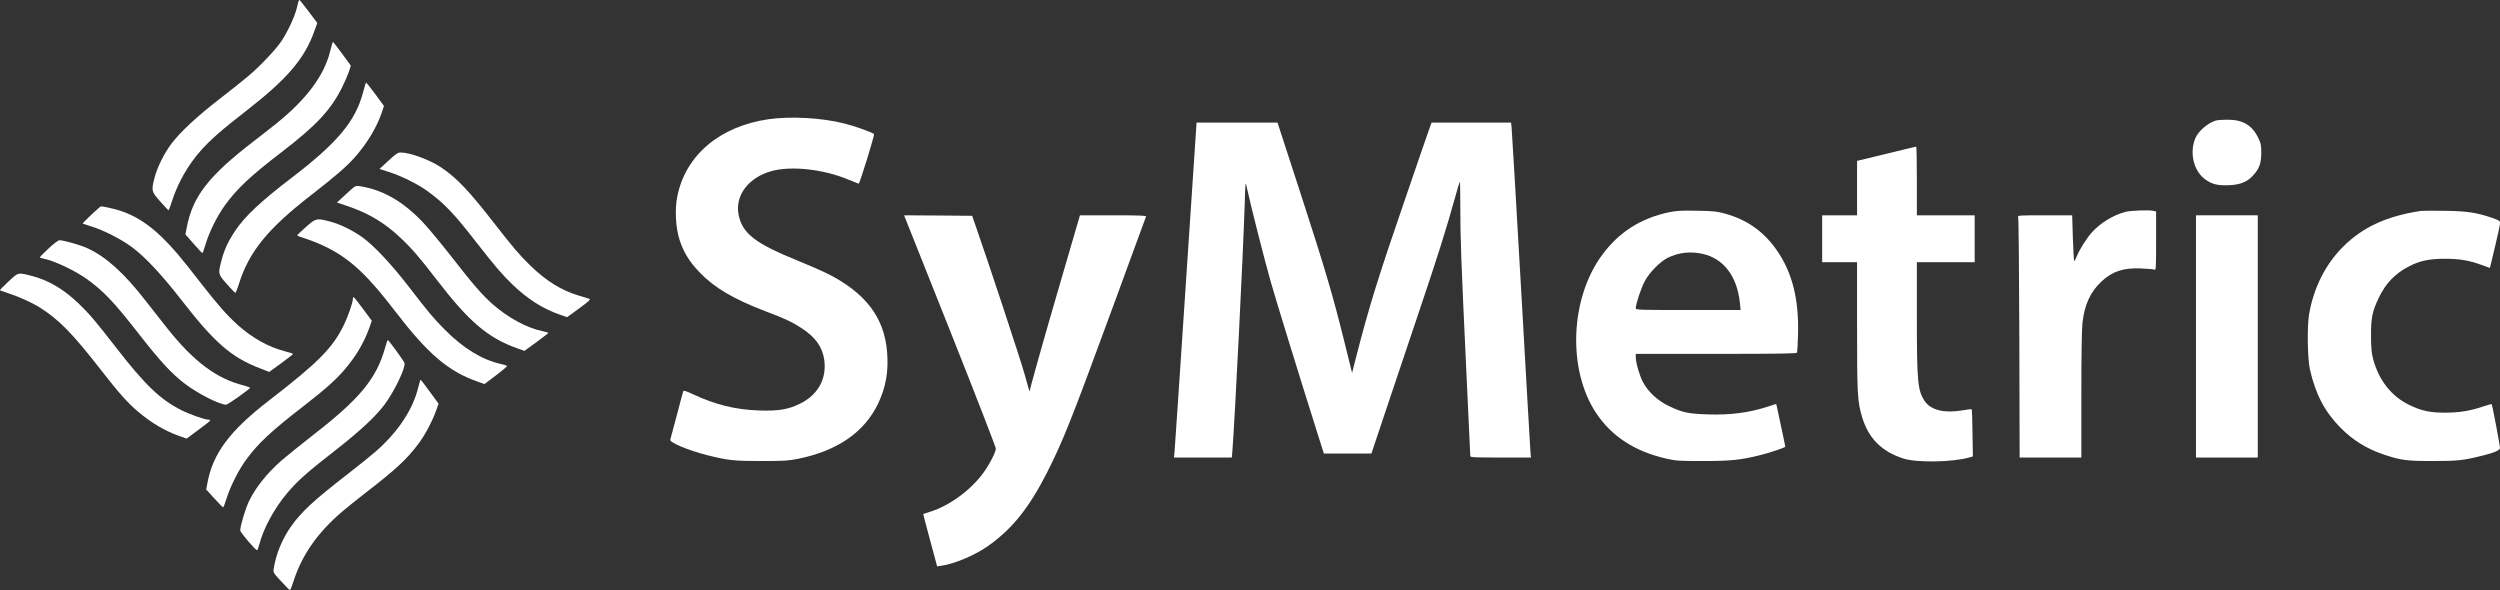 <?xml version="1.0" standalone="no"?>
<!DOCTYPE svg PUBLIC "-//W3C//DTD SVG 20010904//EN"
 "http://www.w3.org/TR/2001/REC-SVG-20010904/DTD/svg10.dtd">
<svg version="1.0" xmlns="http://www.w3.org/2000/svg"
 width="2508pt" height="592pt" viewBox="0 0 2508 592"
 preserveAspectRatio="xMidYMid meet">

<rect x="0" y="0" width="2508" height="592" fill="#333333" stroke="none"/>

<g transform="translate(0,592) scale(0.1,-0.1)"
fill="#FFFFFF" stroke="none">
<path d="M2995 5908 c-2 -7 -11 -42 -20 -78 -21 -82 -90 -230 -152 -323 -56
-84 -214 -251 -333 -351 -47 -40 -175 -142 -285 -227 -226 -174 -401 -337
-487 -453 -73 -98 -141 -236 -168 -340 -33 -130 -31 -138 58 -238 42 -47 79
-87 82 -87 3 -1 19 38 34 87 60 188 161 365 291 512 96 108 211 209 455 398
414 322 587 525 685 804 l28 78 -87 115 c-47 63 -89 115 -91 115 -3 0 -8 -6
-10 -12z"/>
<path d="M3313 5409 c-59 -245 -238 -485 -543 -730 -52 -42 -156 -123 -230
-180 -448 -345 -606 -549 -666 -858 l-14 -73 82 -93 c46 -52 85 -94 88 -94 3
-1 19 42 34 94 36 120 116 280 192 385 117 163 258 296 564 530 352 270 496
424 610 650 26 52 57 123 69 158 l21 63 -87 119 c-49 66 -90 119 -93 120 -3 0
-15 -41 -27 -91z"/>
<path d="M3666 5078 c-2 -7 -13 -48 -25 -90 -80 -291 -257 -501 -721 -856
-301 -230 -461 -380 -557 -522 -78 -117 -115 -197 -147 -326 -28 -109 -25
-119 60 -214 42 -47 79 -86 84 -88 4 -1 20 36 35 84 101 326 288 557 725 896
256 199 362 291 448 390 118 135 213 294 262 439 l22 66 -86 117 c-48 64 -89
116 -91 116 -3 0 -7 -6 -9 -12z"/>
<path d="M7710 4724 c-489 -71 -832 -360 -915 -773 -27 -131 -17 -317 23 -439
41 -125 99 -219 201 -325 148 -154 338 -266 654 -387 204 -77 269 -108 365
-170 141 -90 212 -189 231 -320 26 -191 -63 -352 -244 -440 -118 -58 -212 -74
-409 -68 -235 8 -438 57 -664 163 -63 30 -94 40 -97 32 -3 -7 -32 -115 -65
-242 -34 -126 -63 -237 -66 -246 -8 -28 178 -106 366 -154 211 -53 269 -60
545 -60 230 0 273 3 370 22 399 81 668 268 806 558 77 164 105 325 88 518 -29
346 -220 593 -604 785 -55 27 -181 82 -280 122 -436 176 -566 275 -605 463
-40 195 100 380 335 442 197 53 518 17 764 -86 53 -22 100 -41 105 -42 10 -2
162 490 154 498 -16 17 -196 81 -297 106 -222 57 -543 75 -761 43z"/>
<path d="M22230 4711 c-84 -26 -176 -106 -207 -179 -58 -139 -19 -317 89 -403
71 -56 131 -72 247 -67 115 4 186 33 246 100 61 67 79 119 80 223 0 82 -3 96
-33 157 -61 124 -156 179 -310 177 -48 0 -98 -4 -112 -8z"/>
<path d="M11896 3068 c-59 -893 -110 -1649 -113 -1681 l-6 -57 291 0 290 0 6
77 c24 304 107 1962 123 2468 7 228 7 229 21 165 34 -163 178 -728 241 -950
59 -206 283 -933 482 -1562 l50 -158 239 0 238 0 155 463 c85 254 234 696 330
982 175 518 269 816 353 1119 24 88 46 161 49 164 3 3 5 -114 5 -259 0 -310 7
-509 60 -1637 22 -464 40 -850 40 -858 0 -12 48 -14 305 -14 l304 0 -5 48 c-2
26 -45 763 -94 1637 -50 875 -93 1609 -96 1633 l-5 42 -399 0 -398 0 -16 -42
c-9 -24 -119 -342 -244 -708 -278 -807 -365 -1089 -495 -1593 l-43 -168 -81
328 c-118 472 -186 703 -440 1486 l-227 697 -406 0 -406 0 -108 -1622z"/>
<path d="M18923 4377 l-293 -71 0 -273 0 -273 -175 0 -175 0 0 -235 0 -235
175 0 175 0 0 -642 c0 -685 4 -757 51 -913 64 -213 196 -345 414 -415 133 -43
491 -37 658 10 l39 11 -4 234 c-1 128 -5 236 -8 239 -3 3 -46 -2 -95 -11 -177
-30 -313 2 -374 90 -73 107 -81 186 -81 855 l0 542 290 0 290 0 0 235 0 235
-290 0 -290 0 0 345 c0 190 -3 345 -7 344 -5 0 -140 -33 -300 -72z"/>
<path d="M3896 4307 l-89 -82 91 -29 c122 -38 290 -121 386 -190 171 -124 270
-227 494 -516 186 -239 264 -330 369 -430 148 -141 299 -237 465 -295 l77 -27
121 88 c96 70 117 90 103 96 -10 3 -58 18 -108 33 -173 52 -324 145 -484 300
-108 105 -169 176 -370 434 -244 314 -367 444 -523 550 -114 77 -315 151 -407
151 -31 0 -48 -12 -125 -83z"/>
<path d="M3472 3973 l-92 -85 114 -38 c203 -69 366 -166 524 -316 109 -101
192 -198 362 -419 325 -423 514 -584 808 -689 l73 -26 120 87 c65 48 119 90
119 93 0 3 -28 12 -62 19 -152 31 -338 132 -491 265 -106 92 -207 209 -422
486 -101 129 -227 281 -280 337 -200 213 -410 332 -640 366 -39 6 -42 4 -133
-80z"/>
<path d="M915 3765 c-49 -46 -87 -86 -85 -88 3 -2 45 -16 93 -31 119 -36 303
-131 407 -210 127 -95 295 -275 484 -518 338 -436 504 -581 794 -693 l93 -36
120 87 c65 48 119 90 119 93 0 4 -38 16 -85 28 -162 42 -322 131 -468 261
-110 99 -207 209 -380 432 -196 253 -275 346 -383 451 -140 135 -272 218 -424
267 -55 18 -171 43 -189 42 -3 -1 -46 -39 -96 -85z"/>
<path d="M16745 3791 c-284 -60 -503 -199 -672 -428 -321 -434 -350 -1146 -63
-1583 157 -238 391 -390 711 -462 94 -21 128 -23 364 -23 272 0 373 10 560 56
107 26 265 79 265 88 0 6 -17 86 -75 357 l-16 72 -87 -28 c-190 -61 -373 -85
-606 -77 -188 6 -250 19 -385 84 -111 53 -207 142 -259 240 -35 66 -72 195
-72 250 l0 33 804 0 c632 0 806 3 813 12 4 7 9 94 11 193 8 340 -56 600 -202
818 -130 195 -301 320 -527 383 -83 23 -116 27 -284 30 -157 3 -205 0 -280
-15z m328 -416 c218 -46 354 -224 382 -497 l7 -68 -526 0 c-509 0 -526 1 -526
19 0 39 52 198 88 266 46 89 156 201 233 239 107 52 225 66 342 41z"/>
<path d="M21320 3794 c-122 -33 -250 -111 -334 -205 -53 -59 -125 -173 -152
-241 -11 -27 -22 -48 -25 -48 -4 0 -10 104 -14 230 l-7 230 -275 0 c-259 0
-275 -1 -267 -17 5 -10 10 -557 12 -1215 l3 -1198 310 0 309 0 0 625 c0 380 4
664 11 722 20 186 79 315 191 419 108 102 220 139 398 131 63 -2 123 -8 133
-12 16 -7 17 11 17 288 l0 295 -22 6 c-43 11 -233 5 -288 -10z"/>
<path d="M24285 3804 c-337 -51 -577 -160 -772 -352 -182 -178 -304 -419 -349
-690 -20 -126 -15 -445 10 -552 57 -248 149 -422 306 -581 126 -127 260 -210
437 -270 167 -56 227 -64 488 -64 251 0 305 6 490 52 128 31 185 56 185 80 0
23 -78 434 -83 439 -2 2 -44 -10 -93 -26 -123 -42 -236 -60 -376 -60 -150 0
-235 18 -357 77 -179 86 -305 245 -363 458 -17 65 -21 109 -22 235 -1 182 13
247 79 385 69 143 161 239 297 310 107 57 202 78 353 79 152 1 246 -14 372
-59 l92 -33 50 209 c28 116 51 222 51 238 0 25 -6 30 -78 55 -154 53 -249 68
-477 71 -115 2 -223 1 -240 -1z"/>
<path d="M9079 3737 c5 -12 212 -532 460 -1155 248 -624 451 -1147 451 -1162
0 -37 -65 -162 -128 -248 -130 -175 -343 -329 -537 -388 -33 -10 -61 -19 -63
-20 -1 0 24 -100 57 -220 32 -120 64 -239 71 -263 l11 -43 47 7 c131 19 341
109 469 201 240 171 408 382 585 730 164 323 244 525 673 1694 175 476 320
871 322 878 4 9 -66 12 -329 12 l-334 0 -202 -692 c-168 -576 -300 -1045 -303
-1076 0 -4 -23 74 -50 173 -38 138 -361 1117 -507 1535 l-19 55 -341 3 -342 2
9 -23z"/>
<path d="M22030 2545 l0 -1215 310 0 310 0 0 1215 0 1215 -310 0 -310 0 0
-1215z"/>
<path d="M3068 3642 c-47 -42 -87 -80 -87 -83 -1 -4 44 -21 100 -38 55 -18
149 -57 207 -87 233 -119 405 -281 682 -644 320 -417 525 -593 812 -695 l78
-28 115 87 c64 48 113 90 111 95 -3 4 -31 13 -63 20 -188 42 -379 159 -565
348 -115 117 -156 166 -358 428 -173 223 -336 398 -453 486 -96 72 -235 141
-341 168 -130 34 -138 32 -238 -57z"/>
<path d="M487 3427 c-48 -45 -87 -85 -87 -88 0 -4 17 -10 38 -14 102 -19 312
-118 431 -203 171 -122 275 -232 535 -566 202 -259 324 -391 455 -489 129 -98
346 -207 409 -207 17 0 234 153 240 169 1 4 -27 15 -62 24 -272 67 -502 239
-767 572 -52 66 -151 192 -220 280 -215 277 -399 442 -585 526 -69 32 -239 79
-278 79 -12 -1 -58 -35 -109 -83z"/>
<path d="M85 3096 c-50 -46 -88 -86 -85 -89 3 -2 43 -16 89 -31 97 -31 232
-92 306 -138 200 -126 333 -263 632 -648 162 -208 255 -313 355 -397 136 -115
268 -194 416 -247 l74 -26 116 86 c65 47 119 90 120 95 2 5 -5 9 -17 9 -37 0
-185 52 -271 95 -214 108 -361 249 -661 635 -203 262 -264 333 -371 436 -149
142 -297 230 -459 273 -152 40 -142 42 -244 -53z"/>
<path d="M3540 2921 c0 -37 -52 -185 -95 -271 -113 -226 -256 -369 -744 -746
-397 -306 -567 -534 -621 -834 l-11 -61 82 -90 c44 -49 84 -89 88 -89 3 0 19
42 35 93 39 123 122 287 198 389 118 161 249 283 568 530 222 172 327 265 415
368 115 134 195 269 249 418 l26 74 -86 116 c-47 65 -90 119 -95 120 -5 2 -9
-5 -9 -17z"/>
<path d="M3863 2430 c-86 -308 -254 -511 -718 -871 -132 -103 -278 -221 -325
-262 -145 -129 -255 -267 -321 -403 -37 -75 -89 -250 -89 -296 0 -19 153 -198
169 -198 4 0 13 24 21 53 41 163 149 363 279 518 100 120 203 212 478 426 248
193 406 339 499 462 99 132 214 371 202 419 -5 19 -159 231 -168 231 -3 1 -15
-35 -27 -79z"/>
<path d="M4198 2041 c-54 -227 -202 -451 -426 -648 -48 -42 -177 -146 -287
-231 -338 -262 -460 -375 -566 -524 -87 -123 -153 -283 -173 -423 -6 -39 -4
-42 75 -127 44 -49 84 -88 88 -88 4 0 20 39 35 88 86 266 241 488 489 700 51
43 164 134 252 202 290 224 400 327 515 481 65 87 136 222 174 327 l26 72 -88
120 c-48 66 -89 120 -92 120 -3 0 -13 -31 -22 -69z"/>
</g>
</svg>
